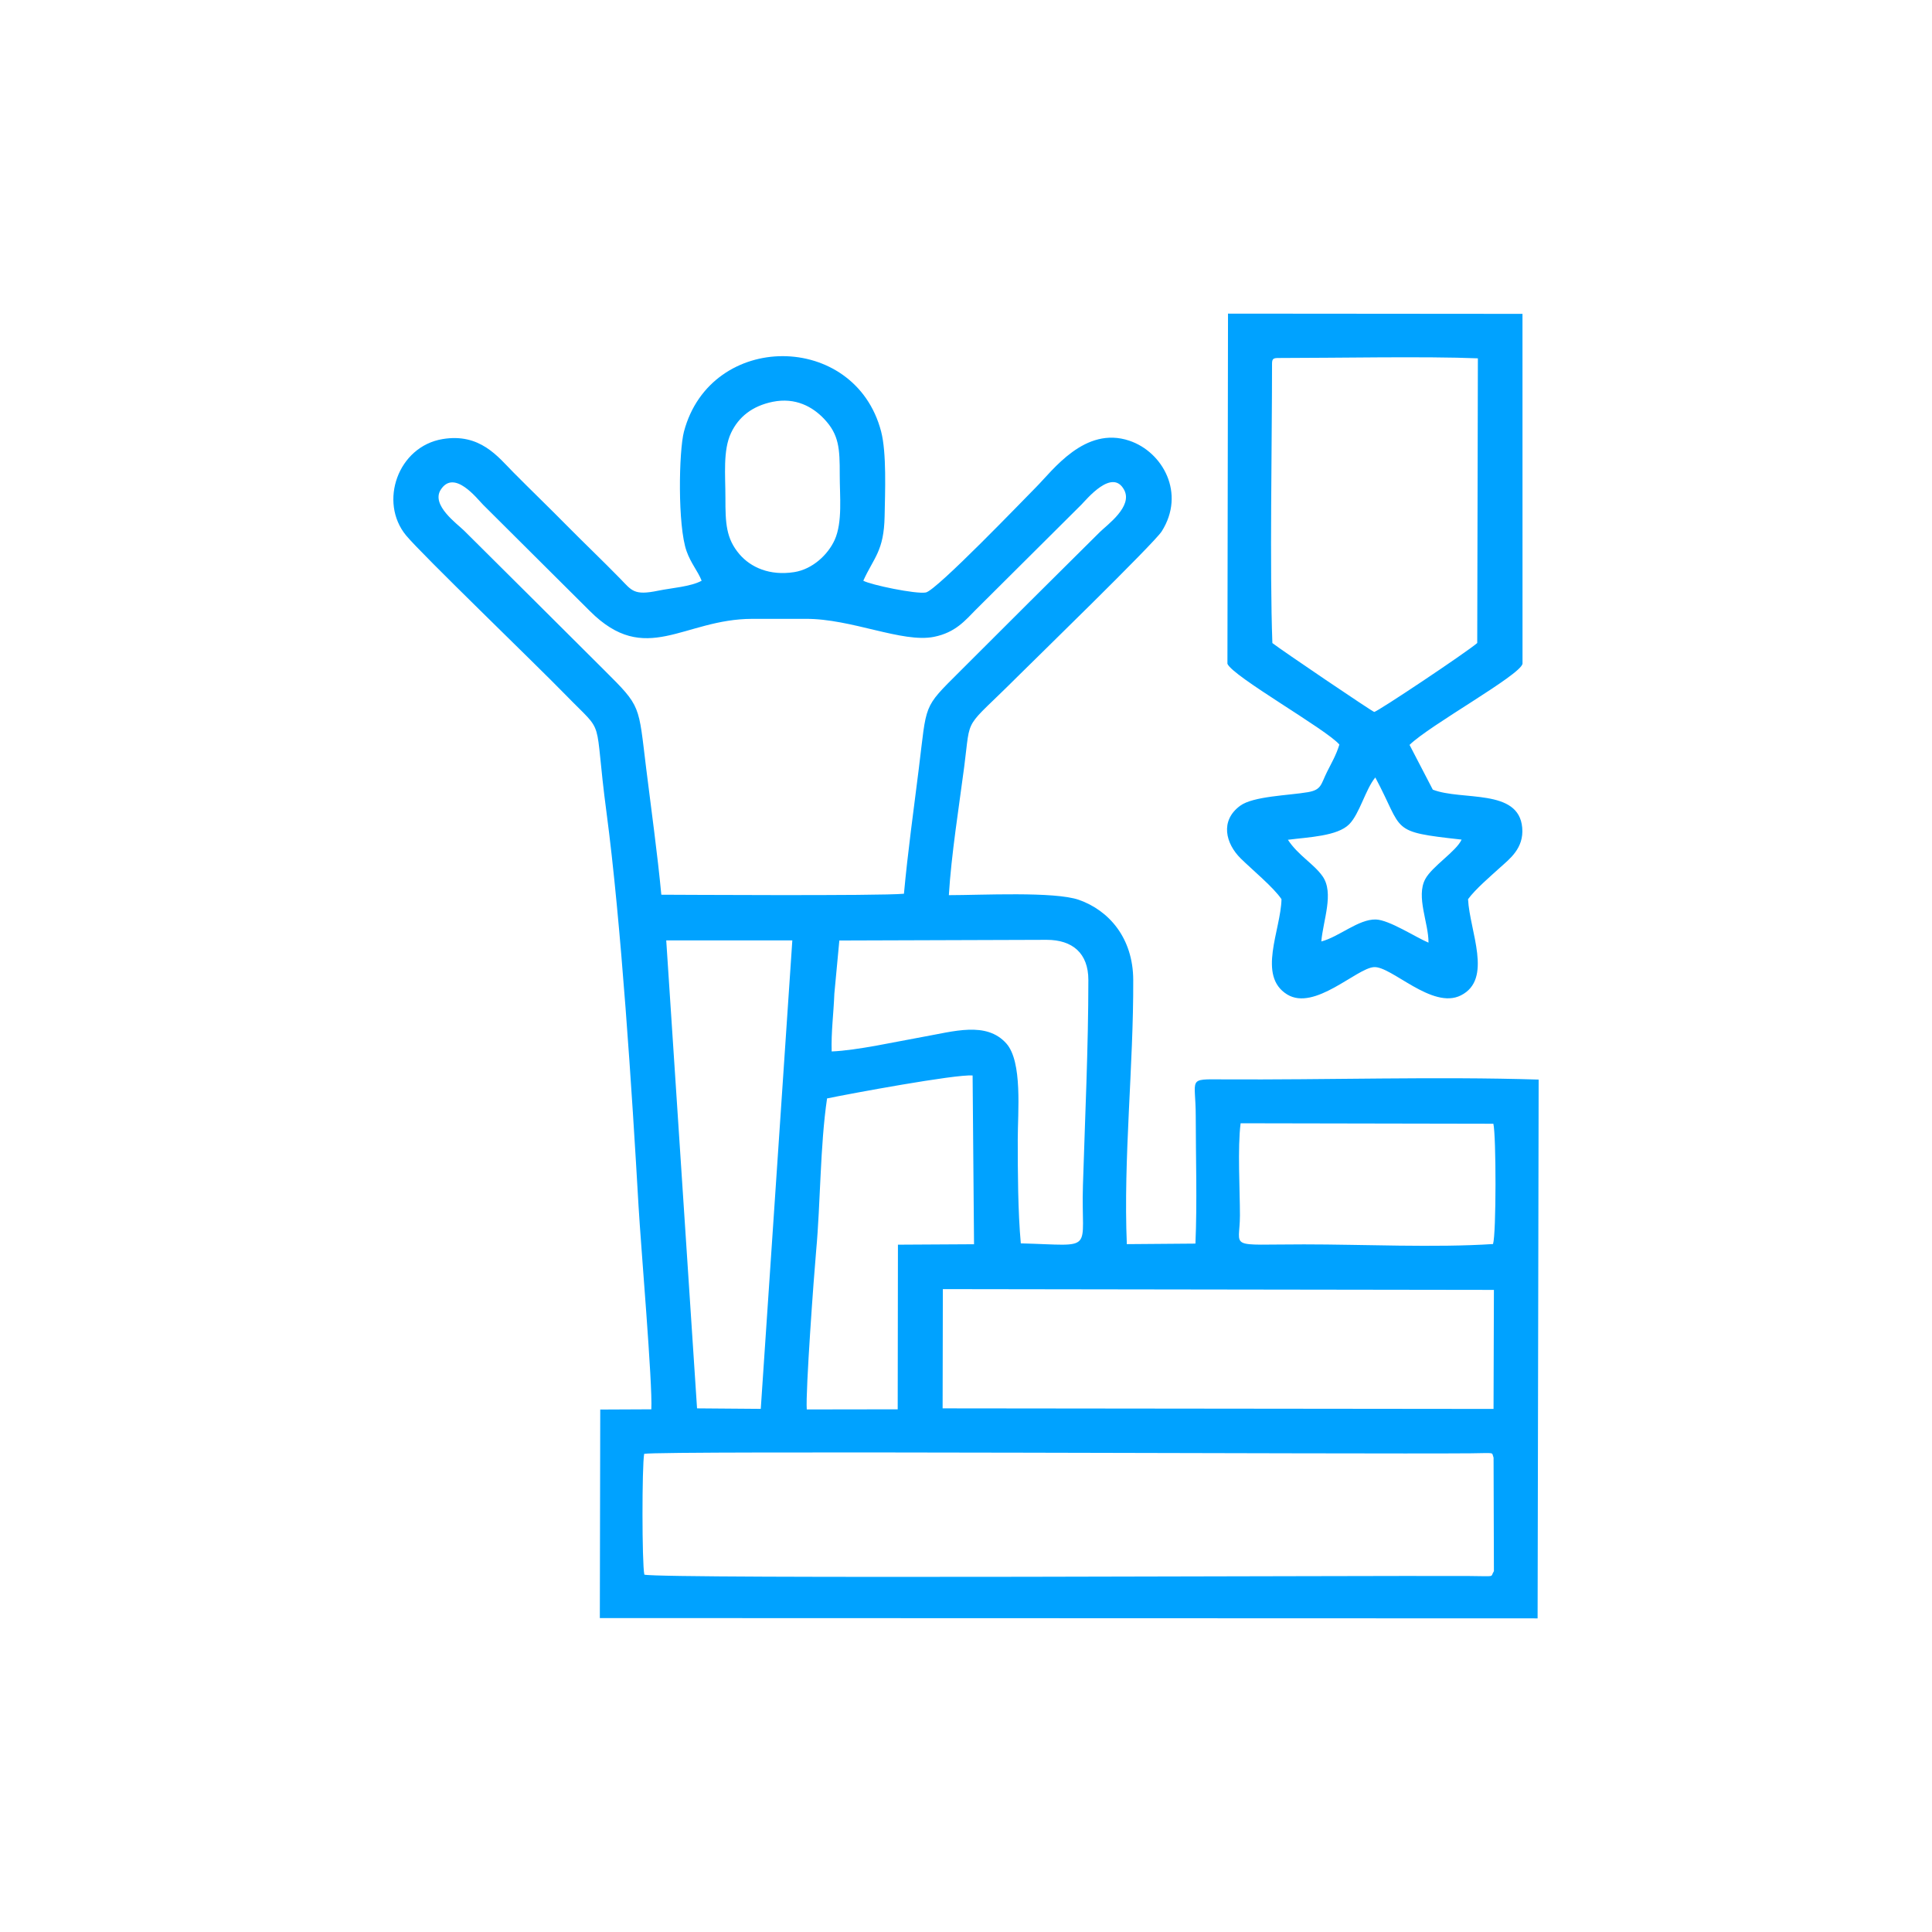 <?xml version="1.0" encoding="UTF-8"?>
<svg xmlns="http://www.w3.org/2000/svg" width="57" height="57" viewBox="0 0 57 57" fill="none">
  <path fill-rule="evenodd" clip-rule="evenodd" d="M20.701 17.133C20.382 17.309 19.813 17.346 19.418 17.427C18.696 17.578 18.639 17.421 18.294 17.068C17.762 16.524 17.256 16.044 16.72 15.502C16.185 14.959 15.684 14.479 15.147 13.937C14.69 13.475 14.163 12.771 13.058 12.954C11.738 13.174 11.17 14.813 11.98 15.796C12.439 16.353 15.783 19.572 16.69 20.504C17.898 21.747 17.499 21.004 17.894 23.972C18.323 27.2 18.648 32.241 18.839 35.583C18.905 36.739 19.258 40.849 19.216 41.579L17.709 41.586L17.697 47.738L45.364 47.747L45.395 31.851C42.367 31.756 39.14 31.863 36.078 31.845C35.014 31.839 35.278 31.797 35.278 32.929C35.279 34.158 35.322 35.472 35.269 36.69L33.245 36.706C33.139 34.186 33.444 31.446 33.434 28.911C33.429 27.672 32.717 26.86 31.83 26.548C31.109 26.296 28.94 26.41 27.994 26.41C28.065 25.227 28.297 23.772 28.447 22.624C28.651 21.054 28.402 21.58 30.024 19.958C30.421 19.561 34.052 16.029 34.274 15.677C34.983 14.558 34.31 13.335 33.319 13.002C32.006 12.56 31.059 13.881 30.569 14.371C30.243 14.698 27.629 17.422 27.315 17.48C27.025 17.534 25.687 17.255 25.47 17.133C25.779 16.45 26.08 16.261 26.099 15.229C26.112 14.517 26.161 13.36 25.995 12.727C25.221 9.773 20.969 9.761 20.179 12.733C20.027 13.306 19.988 15.514 20.257 16.264C20.387 16.628 20.582 16.837 20.701 17.133ZM36.213 19.584C36.375 19.963 39.139 21.522 39.516 21.967C39.419 22.283 39.287 22.501 39.153 22.77C38.968 23.141 38.993 23.301 38.59 23.371C38.037 23.468 36.976 23.487 36.589 23.772C35.987 24.214 36.16 24.887 36.604 25.326C36.937 25.654 37.582 26.187 37.808 26.529C37.789 27.443 37.083 28.791 37.976 29.34C38.785 29.836 40.02 28.568 40.534 28.533C41.051 28.498 42.253 29.794 43.1 29.367C44.052 28.889 43.359 27.474 43.312 26.529C43.529 26.232 43.962 25.864 44.246 25.605C44.533 25.345 44.964 25.031 44.91 24.419C44.809 23.252 43.133 23.632 42.272 23.297L41.586 21.977C42.182 21.392 44.839 19.93 44.919 19.584L44.918 9.26L36.23 9.253L36.213 19.584ZM44.075 46.354L44.065 43.005L19.043 42.938L19.054 46.406C23.224 46.406 27.394 46.406 31.565 46.406C33.043 46.406 43.552 46.499 44.075 46.354ZM19.511 26.397C19.843 26.397 25.943 26.437 26.669 26.368C26.785 25.12 26.953 23.912 27.105 22.698C27.35 20.733 27.215 20.91 28.311 19.817C29.704 18.426 31.047 17.084 32.447 15.699C32.663 15.485 33.427 14.944 33.167 14.455C32.817 13.796 32.054 14.739 31.906 14.887L28.794 17.984C28.484 18.296 28.197 18.66 27.555 18.789C26.623 18.976 25.12 18.25 23.768 18.258H22.195C20.157 18.261 19.055 19.682 17.402 18.027C17.033 17.658 16.711 17.337 16.34 16.97C15.628 16.262 14.967 15.603 14.255 14.894C14.081 14.72 13.399 13.826 13.002 14.45C12.714 14.904 13.486 15.451 13.695 15.658C15.094 17.045 16.436 18.387 17.832 19.776C18.926 20.865 18.832 20.784 19.065 22.675C19.218 23.914 19.397 25.189 19.511 26.397ZM37.529 10.733C37.529 13.094 37.458 16.768 37.539 18.972C37.798 19.176 40.491 20.998 40.543 21.004C40.617 21.014 43.25 19.257 43.583 18.971L43.602 10.572C42.061 10.508 39.388 10.562 37.728 10.562C37.571 10.562 37.529 10.579 37.529 10.733ZM27.81 41.551L44.064 41.568L44.075 38.056L27.817 38.033L27.81 41.551ZM20.565 41.551L22.445 41.566L23.376 27.744L19.656 27.744L20.565 41.551ZM24.763 27.748L24.616 29.316C24.594 29.901 24.519 30.446 24.537 31.021C25.282 30.992 26.445 30.73 27.223 30.592C28.132 30.432 29.096 30.125 29.687 30.782C30.173 31.324 30.027 32.807 30.027 33.612C30.027 34.576 30.031 35.743 30.117 36.683C32.36 36.742 31.887 36.974 31.95 34.972C32.012 32.96 32.11 30.893 32.11 28.912C32.11 28.122 31.641 27.728 30.881 27.728L24.763 27.748ZM24.401 32.407C24.194 33.809 24.209 35.489 24.079 36.901C24.012 37.639 23.764 41.059 23.802 41.583L26.485 41.579L26.492 36.722L28.737 36.709L28.695 31.73C28.191 31.689 25.084 32.266 24.401 32.407ZM44.049 36.703C44.146 36.395 44.143 33.504 44.059 33.154L36.602 33.14C36.509 33.875 36.582 35.099 36.582 35.856C36.581 36.866 36.166 36.713 38.472 36.713C40.234 36.713 42.327 36.815 44.049 36.703ZM22.799 11.854C22.195 11.977 21.792 12.299 21.568 12.773C21.324 13.29 21.403 14.021 21.402 14.682C21.401 15.435 21.42 15.887 21.817 16.352C22.148 16.738 22.706 16.992 23.427 16.88C23.975 16.796 24.43 16.36 24.625 15.93C24.863 15.402 24.773 14.63 24.775 14.001C24.776 13.236 24.756 12.828 24.318 12.363C23.977 12 23.469 11.719 22.799 11.854ZM37.997 24.776C38.304 25.242 38.76 25.483 39.02 25.853C39.367 26.347 39.034 27.157 38.983 27.776C39.504 27.642 40.08 27.114 40.591 27.128C40.986 27.138 41.774 27.657 42.145 27.811C42.151 27.237 41.772 26.458 42.048 25.939C42.248 25.561 42.961 25.122 43.122 24.771C40.969 24.532 41.433 24.537 40.576 22.938C40.291 23.278 40.112 24.008 39.808 24.316C39.459 24.671 38.608 24.697 37.997 24.776ZM44.075 46.354C43.552 46.499 33.043 46.406 31.565 46.406C27.394 46.406 23.224 46.406 19.054 46.406L19.043 42.938L44.065 43.005C44 42.835 44.134 42.87 43.396 42.877C40.2 42.905 19.468 42.795 19.005 42.893C18.939 43.26 18.938 46.112 19.01 46.457C19.546 46.589 40.178 46.48 43.327 46.497C44.165 46.501 43.953 46.545 44.075 46.354Z" fill="#00A2FF"></path>
</svg>
